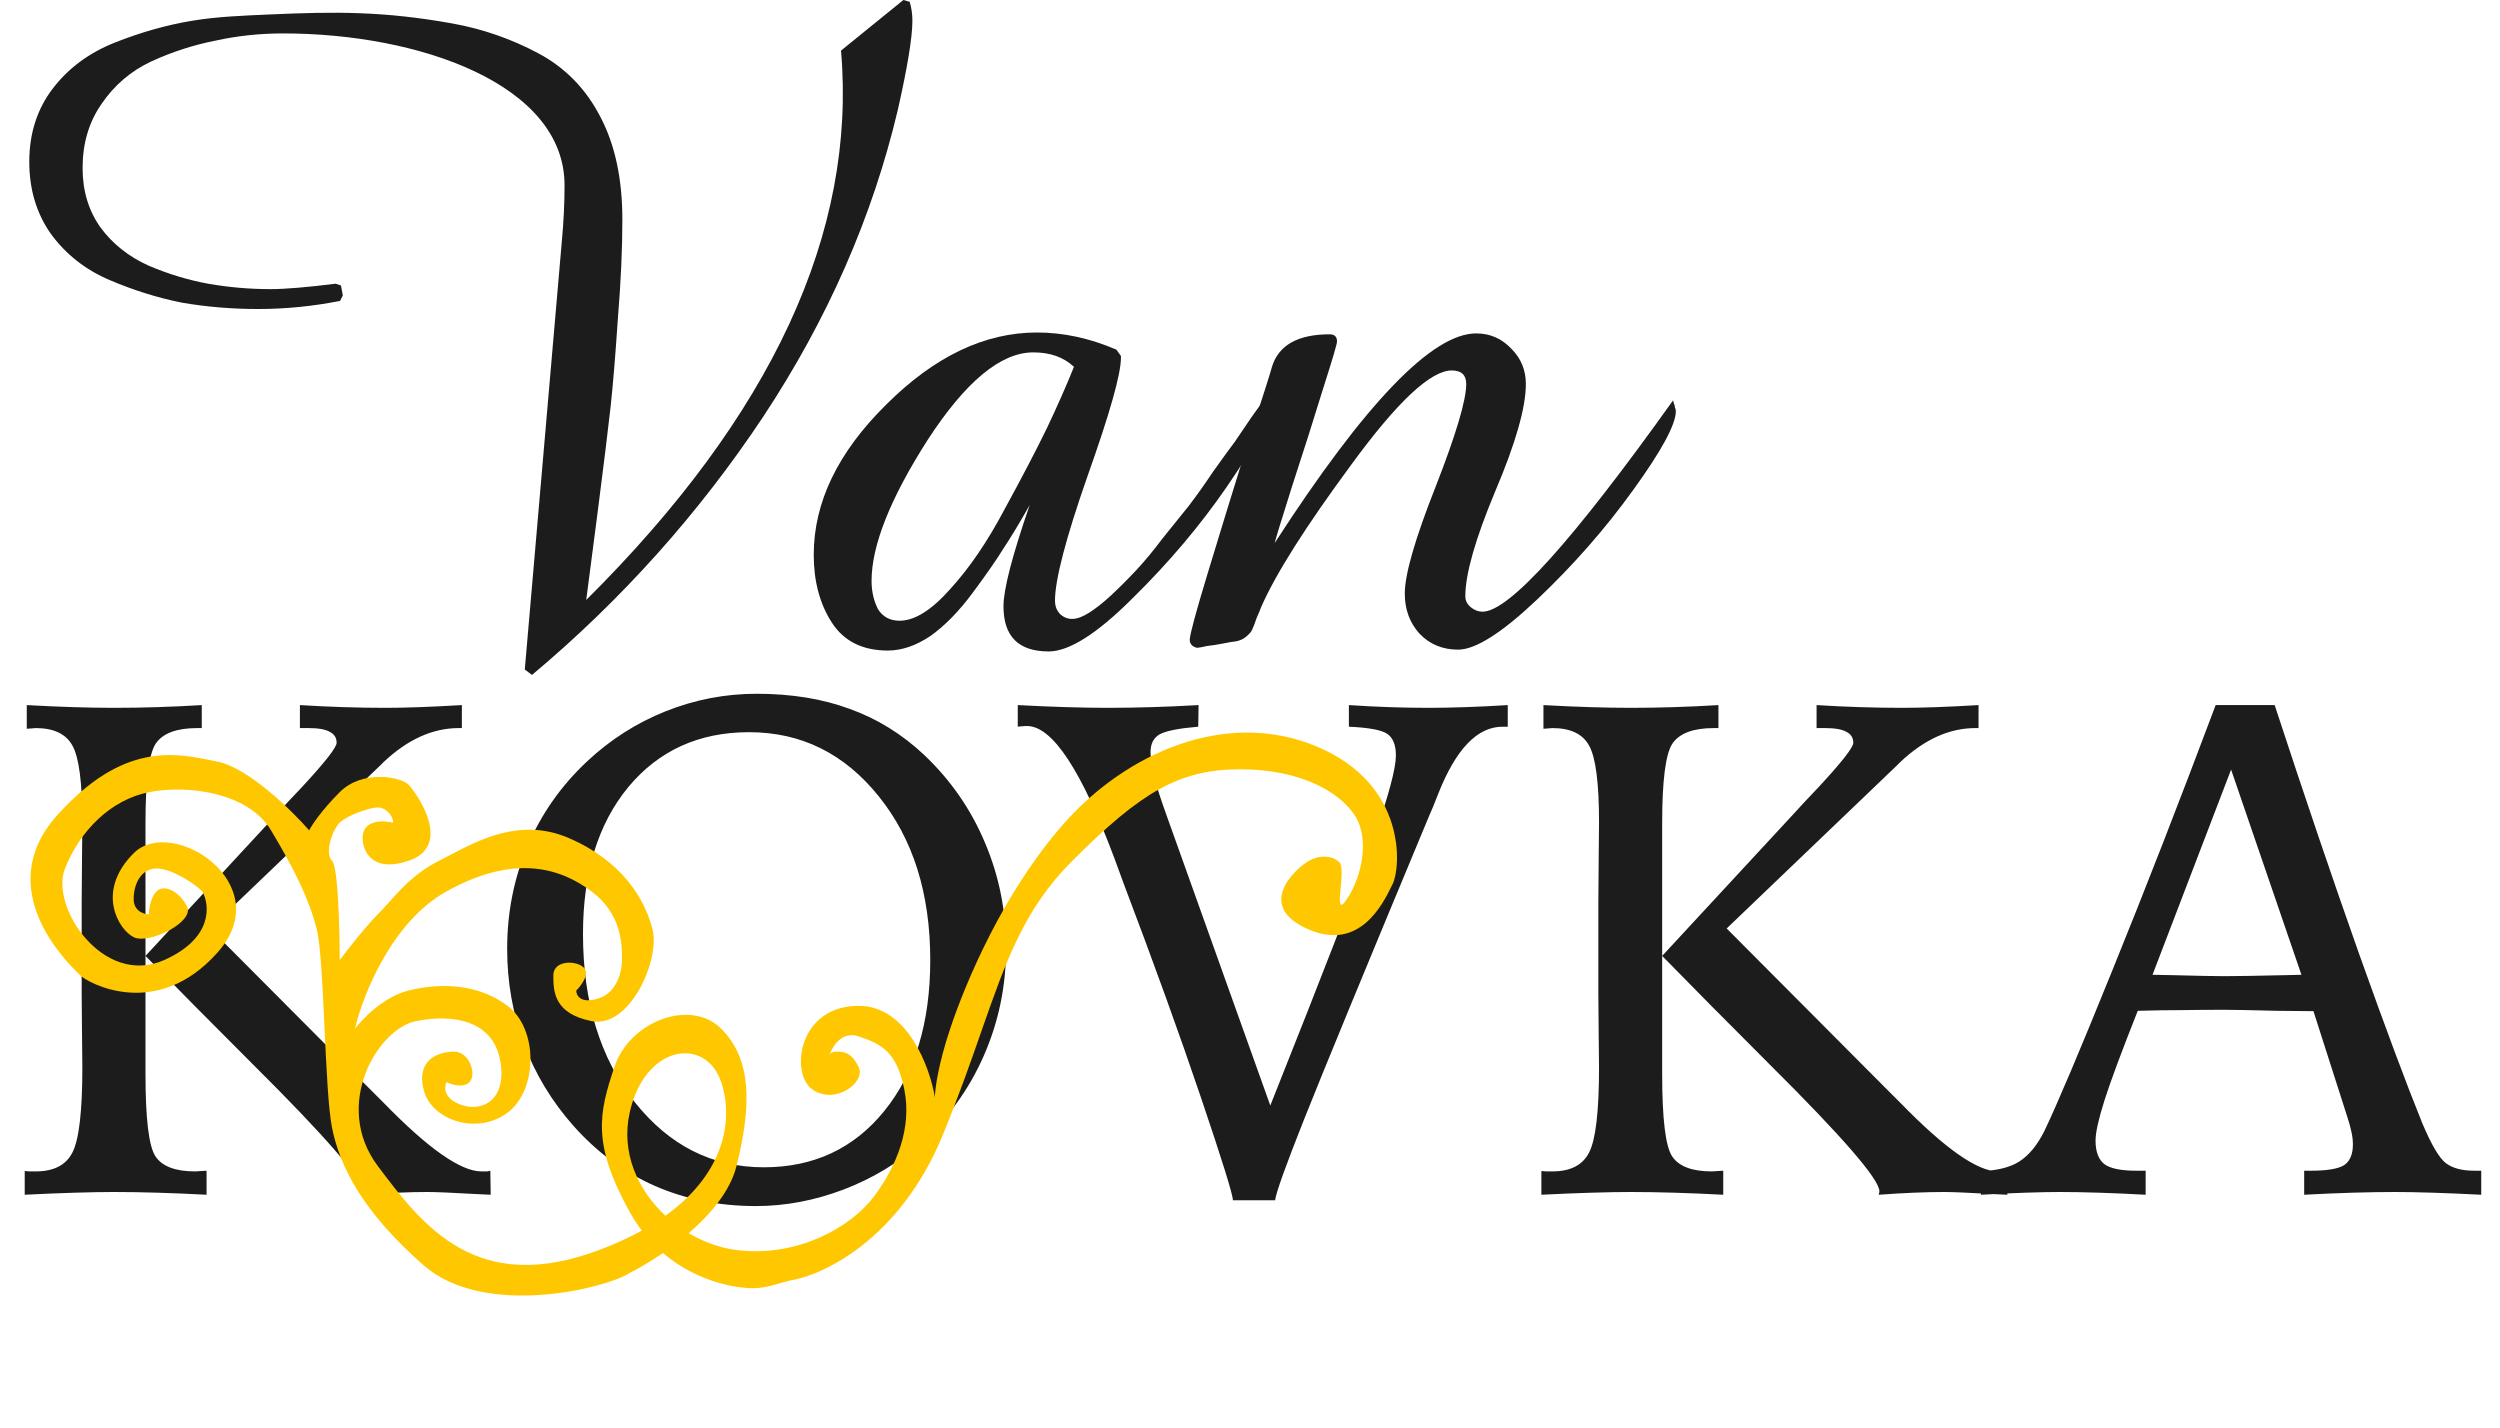 <?xml version="1.0" encoding="UTF-8"?> <svg xmlns="http://www.w3.org/2000/svg" width="863" height="493" viewBox="0 0 863 493" fill="none"> <path d="M103.527 243.395C108.581 243.711 113.595 243.948 118.57 244.106C123.545 244.264 128.402 244.343 133.14 244.343C136.535 244.343 140.444 244.264 144.866 244.106C149.289 243.948 154.145 243.711 159.436 243.395V251.331H158.37C149.368 251.331 140.721 255.24 132.429 263.058L131.244 264.243L72.492 320.507L126.625 374.876C128.046 376.298 130.06 378.312 132.666 380.917C147.907 396.553 159.081 404.371 166.188 404.371C167.056 404.371 167.728 404.371 168.201 404.371C168.675 404.292 169.031 404.213 169.267 404.134L169.386 412.426C168.122 412.347 166.425 412.268 164.292 412.189C156.08 411.715 150.473 411.478 147.472 411.478C144.472 411.478 141.036 411.557 137.167 411.715C133.377 411.873 129.31 412.11 124.967 412.426C125.045 412.189 125.085 412.031 125.085 411.952C125.164 411.794 125.203 411.557 125.203 411.241C125.203 407.135 112.608 392.565 87.417 367.532C72.177 352.292 59.779 339.775 50.224 329.983L95.827 280.707C97.881 278.417 100.684 275.416 104.237 271.705C112.213 263.098 116.201 258.004 116.201 256.425C116.201 254.687 115.411 253.424 113.832 252.634C112.332 251.766 109.884 251.331 106.488 251.331H103.527V243.395ZM9.239 243.395C14.846 243.711 20.216 243.948 25.349 244.106C30.482 244.264 35.141 244.343 39.326 244.343C44.222 244.343 49.197 244.264 54.251 244.106C59.305 243.948 64.438 243.711 69.65 243.395V251.331H68.11C61.003 251.331 56.225 253.108 53.777 256.662C51.408 260.215 50.224 269.375 50.224 284.142V370.731C50.224 386.208 51.368 395.684 53.659 399.159C55.949 402.634 60.529 404.371 67.399 404.371C67.794 404.371 68.426 404.331 69.294 404.252C70.163 404.173 70.834 404.134 71.308 404.134V412.426C65.385 412.11 59.7 411.873 54.251 411.715C48.881 411.557 43.906 411.478 39.326 411.478C35.693 411.478 31.232 411.557 25.941 411.715C20.65 411.873 14.846 412.11 8.529 412.426V404.252C9.002 404.252 9.516 404.292 10.068 404.371C10.621 404.371 11.371 404.371 12.319 404.371C18.557 404.371 22.782 402.199 24.993 397.856C27.283 393.434 28.428 383.642 28.428 368.48C28.428 366.427 28.389 362.557 28.31 356.872C28.231 351.186 28.192 346.566 28.192 343.013V311.505C28.192 307.556 28.231 302.542 28.31 296.461C28.389 290.302 28.428 286.117 28.428 283.906C28.428 270.244 27.283 261.4 24.993 257.372C22.782 253.345 18.557 251.331 12.319 251.331C12.082 251.331 11.608 251.371 10.898 251.45C10.187 251.529 9.634 251.568 9.239 251.568V243.395ZM321.123 331.405C321.123 308.425 315.2 289.591 303.355 274.903C291.51 260.136 276.585 252.753 258.58 252.753C241.286 252.753 227.388 259.07 216.885 271.705C206.461 284.34 201.249 301.239 201.249 322.402C201.249 345.935 207.172 365.242 219.017 380.325C230.941 395.408 245.827 402.949 263.673 402.949C280.888 402.949 294.747 396.474 305.25 383.523C315.832 370.494 321.123 353.121 321.123 331.405ZM261.186 239.486C273.189 239.486 283.889 241.223 293.286 244.698C302.763 248.094 311.331 253.384 318.99 260.571C328.151 269.257 335.139 279.325 339.956 290.776C344.852 302.226 347.3 314.387 347.3 327.259C347.3 340.367 344.734 352.765 339.601 364.453C334.468 376.14 327.164 386.208 317.687 394.658C310.107 401.449 301.262 406.779 291.154 410.649C281.125 414.439 271.057 416.335 260.949 416.335C248.314 416.335 236.666 414.005 226.006 409.346C215.424 404.687 206.066 397.777 197.933 388.617C190.51 380.246 184.824 370.849 180.876 360.425C177.006 350.002 175.072 339.025 175.072 327.496C175.072 315.019 177.401 303.253 182.06 292.197C186.798 281.063 193.629 271.31 202.552 262.94C210.607 255.359 219.688 249.555 229.796 245.527C239.904 241.5 250.367 239.486 261.186 239.486ZM351.328 243.395C357.25 243.711 362.857 243.948 368.148 244.106C373.439 244.264 378.098 244.343 382.125 244.343C387.179 244.343 392.312 244.264 397.524 244.106C402.815 243.948 408.224 243.711 413.752 243.395L413.633 250.858C407 251.41 402.578 252.279 400.367 253.463C398.235 254.648 397.168 256.701 397.168 259.623C397.168 261.834 397.563 264.637 398.353 268.033C399.222 271.35 400.722 275.969 402.854 281.892L438.508 381.628C457.539 333.853 469.503 302.897 474.399 288.762C479.374 274.548 481.861 265.23 481.861 260.807C481.861 257.175 480.874 254.687 478.9 253.345C477.005 252.003 472.583 251.173 465.634 250.858V243.395C470.372 243.711 475.031 243.948 479.611 244.106C484.27 244.264 488.811 244.343 493.233 244.343C497.023 244.343 501.248 244.264 505.907 244.106C510.566 243.948 515.423 243.711 520.477 243.395V250.858H518.7C510.013 250.858 502.63 258.517 496.549 273.837C495.207 277.312 494.101 279.997 493.233 281.892C470.964 335.353 456.631 370.138 450.235 386.248C443.838 402.357 440.482 411.715 440.166 414.321H425.597C425.597 412.426 421.925 400.62 414.581 378.904C407.237 357.188 398.353 332.589 387.929 305.108C387.219 303.134 386.192 300.331 384.85 296.698C373.399 265.98 363.291 250.621 354.526 250.621C353.736 250.621 353.104 250.66 352.631 250.739C352.236 250.739 351.802 250.779 351.328 250.858V243.395ZM627.083 243.395C632.137 243.711 637.152 243.948 642.127 244.106C647.102 244.264 651.958 244.343 656.696 244.343C660.092 244.343 664.001 244.264 668.423 244.106C672.845 243.948 677.702 243.711 682.992 243.395V251.331H681.926C672.924 251.331 664.277 255.24 655.985 263.058L654.801 264.243L596.049 320.507L650.181 374.876C651.603 376.298 653.616 378.312 656.222 380.917C671.463 396.553 682.637 404.371 689.744 404.371C690.613 404.371 691.284 404.371 691.758 404.371C692.232 404.292 692.587 404.213 692.824 404.134L692.942 412.426C691.679 412.347 689.981 412.268 687.849 412.189C679.636 411.715 674.03 411.478 671.029 411.478C668.028 411.478 664.593 411.557 660.724 411.715C656.933 411.873 652.866 412.11 648.523 412.426C648.602 412.189 648.641 412.031 648.641 411.952C648.72 411.794 648.76 411.557 648.76 411.241C648.76 407.135 636.165 392.565 610.974 367.532C595.733 352.292 583.335 339.775 573.78 329.983L619.384 280.707C621.437 278.417 624.24 275.416 627.794 271.705C635.77 263.098 639.758 258.004 639.758 256.425C639.758 254.687 638.968 253.424 637.389 252.634C635.888 251.766 633.44 251.331 630.045 251.331H627.083V243.395ZM532.796 243.395C538.402 243.711 543.772 243.948 548.905 244.106C554.038 244.264 558.697 244.343 562.882 244.343C567.778 244.343 572.753 244.264 577.807 244.106C582.861 243.948 587.994 243.711 593.206 243.395V251.331H591.666C584.559 251.331 579.782 253.108 577.334 256.662C574.964 260.215 573.78 269.375 573.78 284.142V370.731C573.78 386.208 574.925 395.684 577.215 399.159C579.505 402.634 584.085 404.371 590.955 404.371C591.35 404.371 591.982 404.331 592.851 404.252C593.719 404.173 594.391 404.134 594.864 404.134V412.426C588.942 412.11 583.256 411.873 577.807 411.715C572.438 411.557 567.463 411.478 562.882 411.478C559.25 411.478 554.788 411.557 549.497 411.715C544.207 411.873 538.402 412.11 532.085 412.426V404.252C532.559 404.252 533.072 404.292 533.625 404.371C534.178 404.371 534.928 404.371 535.875 404.371C542.114 404.371 546.339 402.199 548.55 397.856C550.84 393.434 551.985 383.642 551.985 368.48C551.985 366.427 551.945 362.557 551.866 356.872C551.787 351.186 551.748 346.566 551.748 343.013V311.505C551.748 307.556 551.787 302.542 551.866 296.461C551.945 290.302 551.985 286.117 551.985 283.906C551.985 270.244 550.84 261.4 548.55 257.372C546.339 253.345 542.114 251.331 535.875 251.331C535.639 251.331 535.165 251.371 534.454 251.45C533.743 251.529 533.191 251.568 532.796 251.568V243.395ZM770.173 265.664L743.047 336.498C744.548 336.498 746.719 336.538 749.562 336.617C758.486 336.853 764.566 336.972 767.804 336.972C771.752 336.972 778.899 336.853 789.244 336.617C791.534 336.538 793.271 336.498 794.455 336.498L770.173 265.664ZM764.843 243.395H785.216C795.482 274.745 805.195 303.371 814.355 329.273C823.595 355.174 830.86 374.64 836.15 387.669C839.309 395.171 842.034 399.791 844.324 401.528C846.614 403.265 849.891 404.134 854.155 404.134H856.524V412.426C850.365 412.11 844.718 411.873 839.586 411.715C834.532 411.557 830.267 411.478 826.793 411.478C822.371 411.478 817.514 411.557 812.223 411.715C806.932 411.873 801.326 412.11 795.403 412.426V404.134H797.654C803.26 404.134 807.09 403.502 809.143 402.239C811.197 400.896 812.223 398.488 812.223 395.013C812.223 393.75 812.065 392.368 811.749 390.867C811.434 389.288 810.92 387.432 810.21 385.3L798.601 349.054C795.6 349.054 791.494 349.014 786.282 348.935C776.806 348.699 770.726 348.58 768.041 348.58C762.671 348.58 757.578 348.62 752.76 348.699C748.022 348.699 743.087 348.778 737.954 348.935C732.347 363.071 728.517 373.376 726.464 379.851C724.411 386.327 723.384 390.946 723.384 393.71C723.384 397.58 724.411 400.304 726.464 401.883C728.517 403.384 732.189 404.134 737.48 404.134H740.678V412.426C734.914 412.11 729.504 411.873 724.451 411.715C719.476 411.557 715.014 411.478 711.065 411.478C707.907 411.478 703.958 411.557 699.22 411.715C694.482 411.873 689.349 412.11 683.822 412.426V404.252C689.428 404.094 693.85 402.989 697.088 400.936C700.405 398.804 703.287 395.29 705.735 390.394C710.157 381.154 717.975 362.676 729.189 334.958C740.481 307.162 752.366 276.64 764.843 243.395Z" fill="#1C1C1C"></path> <path d="M314.961 7.174C314.961 12.788 313.298 22.977 309.971 37.74C301.238 74.752 285.747 110.101 263.498 143.786C241.249 177.263 214.634 206.998 183.651 232.989L181.156 231.118L193.944 83.277C194.568 76.624 194.88 70.177 194.88 63.94C194.88 29.007 144.537 11.54 97.752 11.54C89.643 11.54 81.845 12.372 74.36 14.036C66.874 15.491 59.492 17.882 52.215 21.209C45.145 24.536 39.427 29.423 35.06 35.868C30.694 42.106 28.51 49.488 28.51 58.013C28.51 65.915 30.59 72.777 34.748 78.599C38.907 84.213 44.417 88.58 51.279 91.699C58.141 94.61 65.003 96.689 71.864 97.937C78.934 99.184 86.108 99.808 93.385 99.808C98.376 99.808 105.862 99.184 115.842 97.937L117.714 98.561L118.338 101.991L117.402 103.863C108.045 105.734 98.584 106.67 89.019 106.67C80.078 106.67 71.345 105.942 62.819 104.487C54.502 102.823 46.185 100.224 37.867 96.689C29.55 93.154 22.792 87.852 17.594 80.782C12.603 73.712 10.108 65.395 10.108 55.83C10.108 46.057 12.811 37.636 18.218 30.566C23.624 23.497 30.797 18.194 39.739 14.659C48.68 11.124 57.517 8.629 66.25 7.174C74.983 5.718 83.934 5.401 93.074 4.99C115.842 3.969 132.536 3.849 156.204 8.109C166.601 9.981 176.478 13.412 185.835 18.402C195.192 23.392 202.366 30.774 207.356 40.547C212.346 50.112 214.841 61.86 214.841 75.792C214.841 85.981 214.322 97.417 213.282 110.101C212.45 122.577 211.619 132.662 210.787 140.355C209.955 147.841 208.5 159.693 206.42 175.912C204.341 192.131 202.989 202.527 202.366 207.102C266.409 143.474 295.728 80.262 290.321 17.466L311.842 0L314.026 0.624C314.65 2.703 314.961 4.886 314.961 7.174Z" fill="#1C1C1C"></path> <path d="M437.163 142.538C437.163 146.281 432.588 154.806 423.439 168.114C414.29 181.422 403.478 194.21 391.002 206.478C378.734 218.746 369.065 224.88 361.995 224.88C351.598 224.88 346.4 219.682 346.4 209.285C346.4 203.463 349.415 191.819 355.445 174.352C351.91 180.59 348.895 185.581 346.4 189.323C344.113 193.066 340.578 198.161 335.795 204.607C331.013 211.052 326.127 216.043 321.136 219.578C316.146 222.905 311.259 224.568 306.477 224.568C297.744 224.568 291.298 221.345 287.139 214.899C282.98 208.453 280.901 200.656 280.901 191.507C280.901 173.417 289.218 156.158 305.853 139.731C322.488 123.097 339.85 114.779 357.94 114.779C367.089 114.779 376.238 116.755 385.388 120.705L386.947 122.889V123.512C386.947 129.127 383.1 142.746 375.407 164.371C367.921 185.789 364.178 200.136 364.178 207.414C364.178 209.077 364.698 210.533 365.738 211.78C366.985 213.028 368.441 213.652 370.104 213.652C371.768 213.652 373.743 212.924 376.031 211.468C378.318 210.013 380.813 208.037 383.516 205.542C386.427 202.839 389.338 199.928 392.249 196.809C395.16 193.69 398.175 190.051 401.294 185.893C404.621 181.734 407.636 177.991 410.34 174.664C413.043 171.129 415.85 167.179 418.761 162.812C421.88 158.445 424.375 155.014 426.246 152.519C428.118 149.816 430.093 146.905 432.173 143.786C434.46 140.667 435.811 138.796 436.227 138.172C436.851 139.419 437.163 140.875 437.163 142.538ZM370.728 126.631C367.193 123.305 362.515 121.641 356.693 121.641C345.464 121.641 333.3 131.726 320.2 151.895C307.309 172.065 300.863 188.284 300.863 200.552C300.863 204.087 301.59 207.31 303.046 210.221C304.709 212.924 307.205 214.275 310.532 214.275C315.73 214.275 321.552 210.637 327.998 203.359C334.652 196.081 340.89 186.932 346.712 175.912C352.742 164.891 357.628 155.534 361.371 147.841C365.114 139.939 368.233 132.869 370.728 126.631Z" fill="#1C1C1C"></path> <path d="M578.503 141.915C578.503 146.489 573.616 155.534 563.843 169.05C554.278 182.358 543.258 194.938 530.782 206.79C518.514 218.434 509.365 224.256 503.335 224.256C497.928 224.256 493.458 222.385 489.923 218.642C486.596 214.899 484.932 210.325 484.932 204.918C484.932 198.265 488.467 185.997 495.537 168.114C502.607 150.024 506.142 138.172 506.142 132.558C506.142 129.439 504.478 127.879 501.151 127.879C493.874 127.879 482.333 138.692 466.53 160.317C450.727 181.734 440.331 198.161 435.34 209.597C435.132 210.221 434.613 211.468 433.781 213.34C433.157 215.211 432.637 216.563 432.221 217.394C432.013 218.018 431.286 218.85 430.038 219.89C428.998 220.721 427.751 221.241 426.295 221.449C425.879 221.449 424.632 221.657 422.552 222.073C420.473 222.489 418.498 222.801 416.626 223.009C414.755 223.425 413.611 223.632 413.195 223.632C411.532 223.217 410.7 222.281 410.7 220.825C410.7 219.162 412.78 211.468 416.938 197.745C421.097 184.021 425.671 169.154 430.662 153.143C435.86 137.132 438.667 128.295 439.083 126.631C441.37 119.146 448.024 115.403 459.045 115.403C460.708 115.403 461.54 116.235 461.54 117.898C461.54 118.73 459.876 124.344 456.55 134.741C453.431 144.93 449.896 156.054 445.945 168.114C442.202 179.966 440.227 186.412 440.019 187.452C471.209 139.211 494.393 115.091 509.573 115.091C514.355 115.091 518.41 116.859 521.737 120.393C525.064 123.72 526.727 127.775 526.727 132.558C526.727 140.667 523.192 153.039 516.122 169.674C509.261 186.1 505.83 198.161 505.83 205.854C505.83 207.31 506.454 208.557 507.701 209.597C508.949 210.637 510.3 211.156 511.756 211.156C520.905 211.156 542.842 186.828 577.567 138.172C577.567 138.38 577.671 138.796 577.879 139.419C578.087 139.835 578.191 140.251 578.191 140.667C578.399 141.083 578.503 141.499 578.503 141.915Z" fill="#1C1C1C"></path> <path fill-rule="evenodd" clip-rule="evenodd" d="M272.679 442.047C284.094 440.291 310.612 427.823 325.363 391.998C330.869 378.626 334.966 366.898 338.636 356.393C347.255 331.72 353.516 313.796 370.144 297.168C393.852 273.46 407.022 265.558 428.096 265.558C449.169 265.558 462.34 273.46 467.608 281.363C472.877 289.265 470.243 302.436 464.974 310.339C459.706 318.241 464.974 300.296 462.34 297.662C459.706 295.027 455.007 295.266 451.803 297.168C446.535 300.296 433.364 312.973 451.803 320.875C469.361 328.4 477.365 312.042 480.365 305.912C480.515 305.604 480.653 305.322 480.779 305.07C483.413 299.802 486.048 270.826 454.438 257.655C422.827 244.484 388.583 260.289 367.51 283.997C346.436 307.704 333.266 339.315 327.997 355.12C323.782 367.764 322.729 376.193 322.729 378.827C320.973 368.29 313.246 347.217 296.387 347.217C275.314 347.217 272.679 370.925 280.582 376.193C288.485 381.461 299.021 373.559 296.387 368.29C293.753 363.022 291.119 363.022 288.485 363.022C287.428 363.022 286.769 363.464 286.374 364.014C287.735 360.474 290.962 355.945 296.387 357.754C304.29 360.388 309.558 363.022 312.192 376.193C314.826 389.364 309.558 402.535 301.655 413.071C293.753 423.608 275.314 434.145 254.24 431.511C248.572 430.802 242.903 428.759 237.747 425.69C245.293 419.169 252.093 411.126 254.24 402.535C259.509 381.461 259.508 365.656 248.972 355.12C238.435 344.583 217.362 352.485 212.094 368.29C206.825 384.095 204.191 394.632 217.362 418.34C218.669 420.693 220.08 422.838 221.567 424.794C217.248 427.183 212.354 429.437 206.825 431.511C164.678 447.316 146.239 423.608 130.434 402.535C114.629 381.461 130.434 355.12 143.605 352.485C156.776 349.851 169.947 352.485 172.581 365.656C175.215 378.827 167.312 384.095 159.41 381.461C153.088 379.354 153.264 375.315 154.142 373.559C155.898 374.437 159.937 375.666 162.044 373.559C164.678 370.925 162.044 363.022 156.776 363.022C151.507 363.022 143.605 365.656 146.239 376.193C148.873 386.73 164.678 391.998 175.215 384.095C185.752 376.193 185.752 355.12 175.215 347.217C164.678 339.315 151.507 339.315 140.971 341.949C132.541 344.056 125.166 351.607 122.532 355.12C125.166 343.705 135.176 318.241 154.142 307.704C177.849 294.534 193.654 299.802 204.191 307.704C214.728 315.607 214.728 326.144 214.728 331.412C214.728 334.924 213.147 342.476 206.825 344.583C200.503 346.69 198.923 343.705 198.923 341.949C200.679 340.193 203.664 336.154 201.557 334.046C198.923 331.412 191.02 331.412 191.02 336.68C191.02 341.949 191.02 349.851 204.191 352.485C217.362 355.12 227.898 331.412 225.264 320.875C222.63 310.339 214.728 297.168 196.288 289.265C179.91 282.246 165.61 289.774 155.234 295.237C153.929 295.924 152.685 296.579 151.507 297.168C143.458 301.192 138.483 306.754 134.234 311.505C132.921 312.973 131.678 314.363 130.434 315.607C126.219 319.822 119.897 327.9 117.263 331.412C117.263 320.875 116.736 299.275 114.629 297.168C111.995 294.534 114.629 286.631 117.263 283.997C119.897 281.363 127.8 278.729 130.434 278.729C133.068 278.729 135.702 281.363 135.702 283.997C132.19 283.119 125.166 282.943 125.166 289.265C125.166 293.655 128.327 301.382 140.971 297.168C156.776 291.899 143.605 273.46 140.971 270.826C138.337 268.192 125.166 265.558 117.263 273.46C110.941 279.782 107.604 284.875 106.726 286.631C100.58 279.607 85.653 265.031 75.116 262.923C74.519 262.804 73.911 262.679 73.293 262.552C60.263 259.877 42.431 256.215 19.799 281.363C-3.048 306.748 23.032 332.133 27.314 336.301C27.475 336.458 27.605 336.585 27.701 336.68C30.335 339.315 54.043 352.485 75.117 328.778C96.19 305.07 59.311 281.363 46.141 294.534C32.97 307.704 40.872 320.875 46.141 323.509C51.409 326.144 67.214 318.241 64.58 312.973C61.946 307.704 56.677 305.07 54.043 307.704C51.936 309.812 51.409 313.851 51.409 315.607C49.653 315.607 46.141 314.553 46.141 310.339C46.141 305.07 48.775 299.802 54.043 299.802C59.311 299.802 67.214 305.07 69.848 307.704C72.482 312.483 73.536 323.914 56.677 331.412C35.604 340.784 17.165 312.973 22.433 299.802C27.701 286.631 38.238 276.094 51.409 273.46C64.58 270.826 85.653 273.46 93.556 286.631C101.458 299.802 106.727 310.339 109.361 320.875C110.697 326.221 111.356 340.382 112.024 354.756C112.673 368.715 113.331 382.875 114.629 389.364C117.263 402.535 125.166 418.34 146.239 436.779C167.313 455.218 209.459 444.681 217.362 439.413C220.446 437.871 224.523 435.517 228.853 432.535C241.303 443.207 255.567 444.681 259.509 444.681C263.311 444.681 265.741 443.982 268.779 443.107C269.951 442.77 271.213 442.407 272.679 442.047ZM229.711 419.671C220.141 410.774 214.299 397.88 217.362 384.095C222.63 360.388 243.703 357.754 248.972 373.559C253.072 385.859 250.79 404.541 229.711 419.671Z" fill="#FFC700"></path> </svg> 